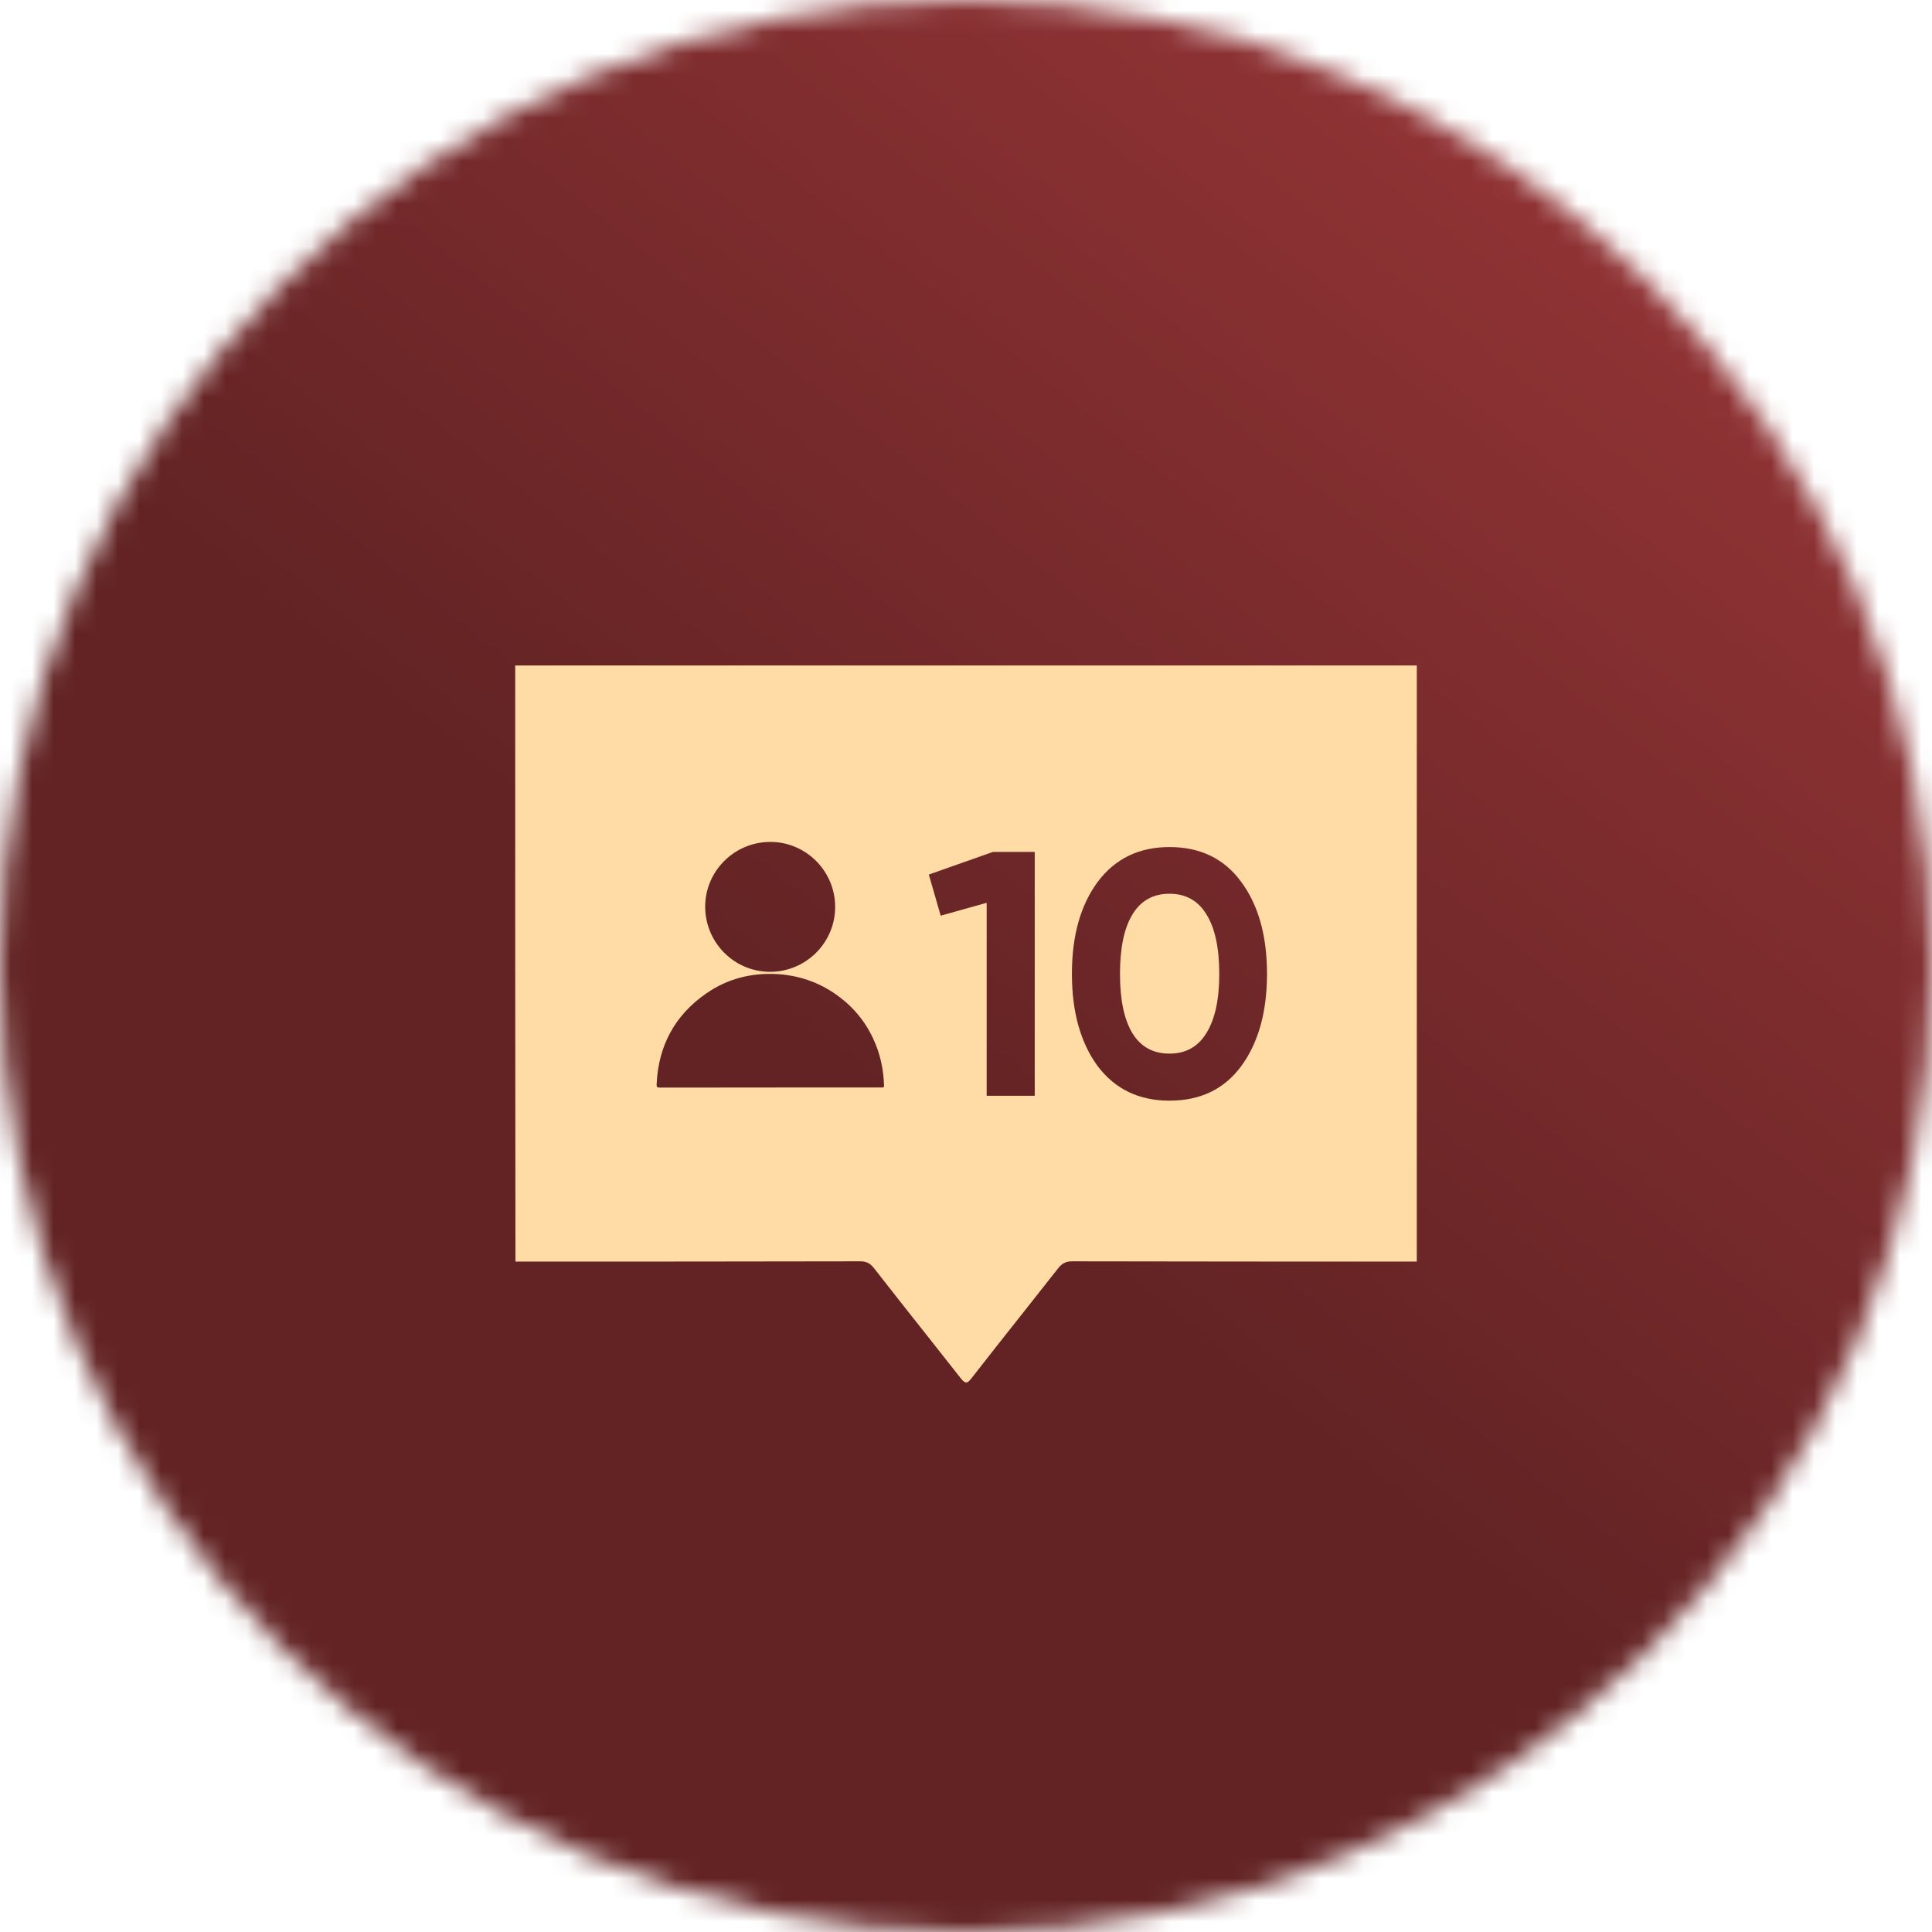 <?xml version="1.0" encoding="UTF-8"?> <svg xmlns="http://www.w3.org/2000/svg" width="90" height="90" viewBox="0 0 90 90" fill="none"> <mask id="mask0_725_16851" style="mask-type:alpha" maskUnits="userSpaceOnUse" x="0" y="-1" width="90" height="91"> <circle cx="45" cy="44.999" r="45" fill="url(#paint0_linear_725_16851)"></circle> </mask> <g mask="url(#mask0_725_16851)"> <rect x="-21.848" y="-21.895" width="134.151" height="134.151" fill="url(#paint1_linear_725_16851)"></rect> </g> <path fill-rule="evenodd" clip-rule="evenodd" d="M66 58.769V31H24C24 40.574 24 49.194 24.011 58.769H24.014C29.363 58.769 34.722 58.769 40.071 58.757C40.367 58.757 40.542 58.853 40.728 59.093C41.498 60.084 42.276 61.066 43.055 62.05L43.055 62.05L43.055 62.05C43.625 62.771 44.196 63.492 44.765 64.217C44.962 64.457 45.049 64.469 45.246 64.217C46.017 63.226 46.794 62.244 47.573 61.26L47.573 61.26L47.574 61.259C48.144 60.539 48.715 59.818 49.283 59.093C49.469 58.853 49.655 58.757 49.94 58.757C55.288 58.769 60.648 58.769 65.997 58.769H66ZM30.74 50.665C32.452 50.661 34.164 50.661 35.876 50.661H35.877C36.38 50.661 36.884 50.661 37.392 50.658H41.06C41.07 50.658 41.079 50.658 41.089 50.659C41.141 50.662 41.185 50.665 41.182 50.562C41.16 49.917 41.045 49.291 40.808 48.69C40.471 47.834 39.945 47.112 39.226 46.537C38.344 45.83 37.332 45.444 36.202 45.377C34.998 45.311 33.886 45.592 32.901 46.278C31.429 47.297 30.67 48.72 30.588 50.506C30.581 50.636 30.607 50.665 30.74 50.665ZM32.85 42.251C32.843 40.594 34.191 39.234 35.859 39.22C37.53 39.205 38.901 40.565 38.905 42.24C38.908 43.907 37.556 45.263 35.881 45.271C34.217 45.275 32.861 43.926 32.85 42.251ZM51.135 49.666C51.946 50.737 53.061 51.273 54.478 51.273C55.917 51.273 57.031 50.737 57.821 49.666C58.621 48.574 59.022 47.14 59.022 45.366C59.022 43.592 58.621 42.164 57.821 41.082C57.031 40 55.917 39.459 54.478 39.459C53.061 39.459 51.946 40 51.135 41.082C50.334 42.164 49.934 43.592 49.934 45.366C49.934 47.14 50.334 48.574 51.135 49.666ZM56.198 42.591C56.598 43.229 56.798 44.154 56.798 45.366C56.798 46.567 56.598 47.486 56.198 48.125C55.809 48.763 55.235 49.082 54.478 49.082C53.721 49.082 53.147 48.768 52.758 48.141C52.368 47.503 52.173 46.578 52.173 45.366C52.173 44.154 52.368 43.229 52.758 42.591C53.147 41.953 53.721 41.634 54.478 41.634C55.235 41.634 55.809 41.953 56.198 42.591ZM46.255 39.686L43.269 40.741L43.821 42.656L45.963 42.056V51.045H48.202V39.686H46.255Z" fill="#FFDCA6"></path> <defs> <linearGradient id="paint0_linear_725_16851" x1="45" y1="-0" x2="45" y2="89.999" gradientUnits="userSpaceOnUse"> <stop stop-color="#363636"></stop> <stop offset="1" stop-color="#202020"></stop> </linearGradient> <linearGradient id="paint1_linear_725_16851" x1="45" y1="54" x2="84" y2="5" gradientUnits="userSpaceOnUse"> <stop stop-color="#632324"></stop> <stop offset="1" stop-color="#993638"></stop> </linearGradient> </defs> </svg> 